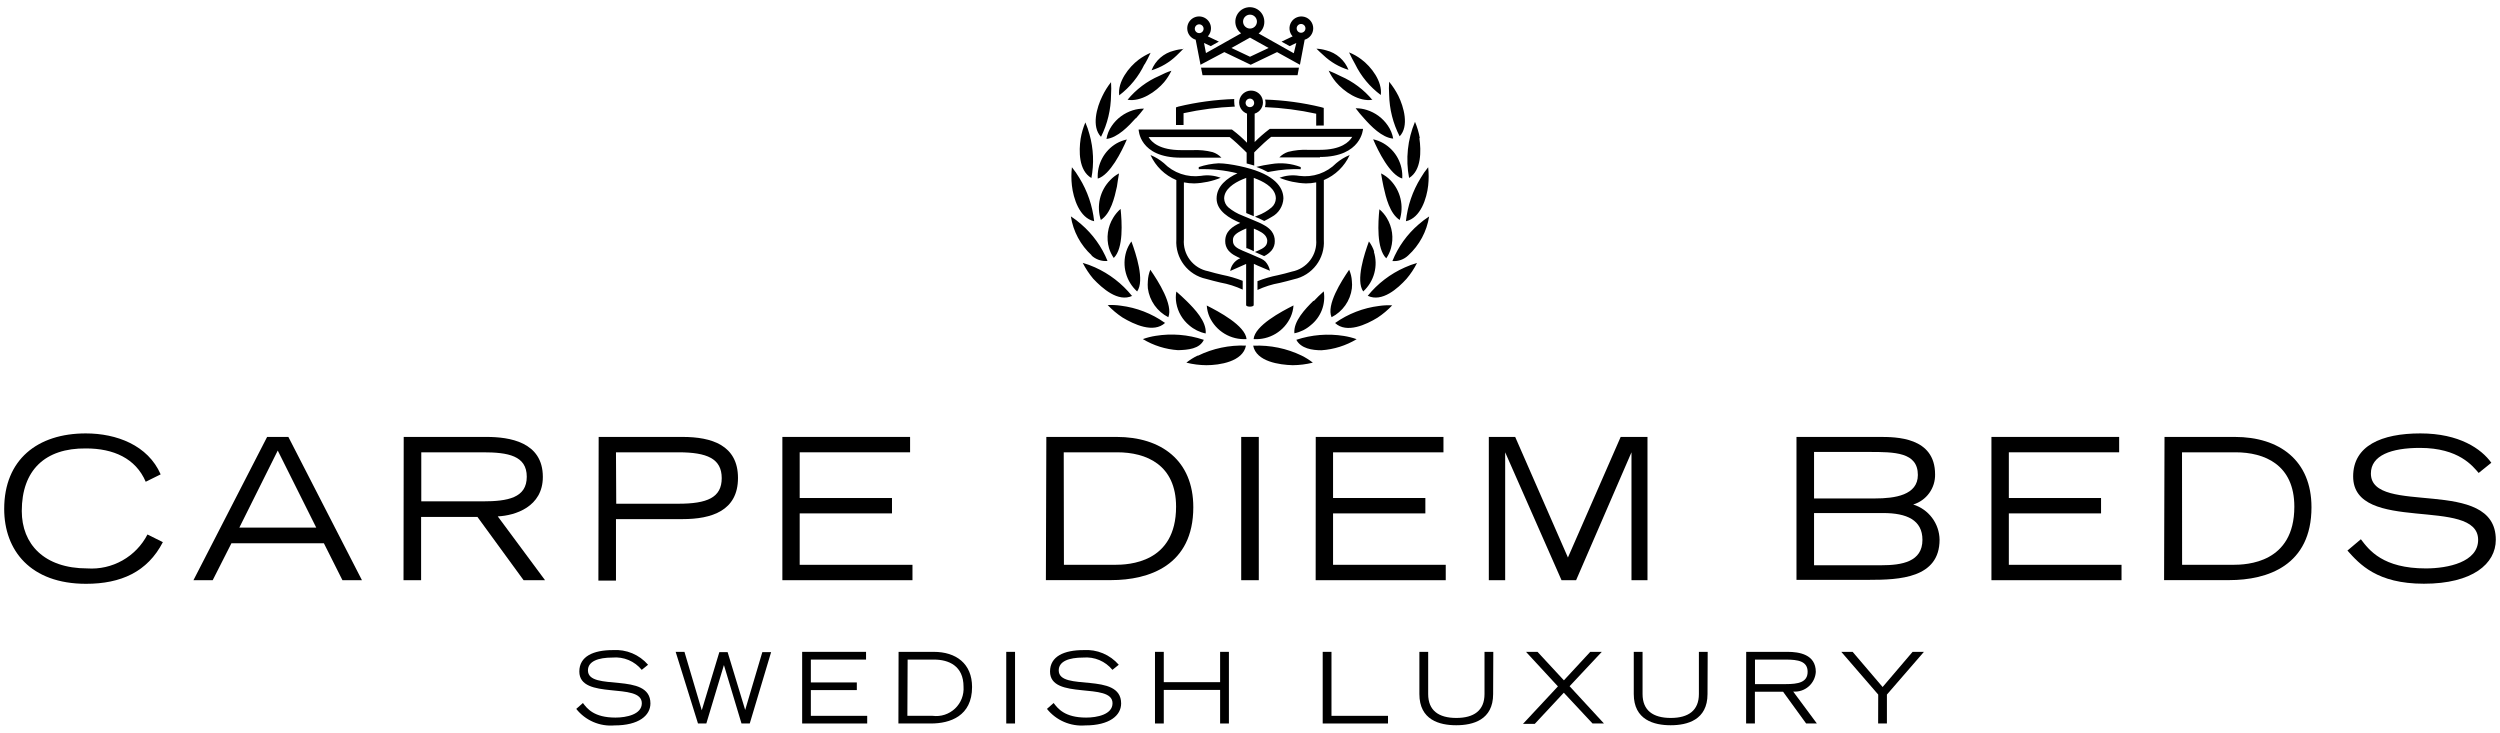 <svg xmlns="http://www.w3.org/2000/svg" width="174" height="51" viewBox="0 0 174 51" fill="none"><path d="M77.187 17.269C77.086 16.915 77.06 16.544 77.111 16.18C77.161 15.815 77.287 15.465 77.481 15.152C77.619 14.923 77.792 14.716 77.994 14.54C78.086 15.458 78.209 17.281 77.517 17.954C77.374 17.743 77.262 17.512 77.187 17.269V17.269ZM79.145 20.285C79.683 19.52 79.065 17.673 78.747 16.804C78.587 17.018 78.465 17.258 78.386 17.514C78.236 18 78.227 18.519 78.361 19.01C78.496 19.501 78.767 19.943 79.145 20.285V20.285ZM79.891 19.557C79.876 19.728 79.876 19.9 79.891 20.071C79.948 20.496 80.108 20.901 80.356 21.25C80.604 21.6 80.934 21.884 81.316 22.078C81.659 21.215 80.625 19.588 80.062 18.774C79.962 19.024 79.904 19.288 79.891 19.557V19.557ZM81.873 20.291C81.824 20.56 81.824 20.836 81.873 21.105C81.98 21.709 82.299 22.256 82.772 22.646C83.099 22.929 83.493 23.123 83.916 23.209C83.99 22.377 83.146 21.503 82.583 20.946C82.35 20.719 82.112 20.499 81.873 20.291ZM80.692 5.278C79.832 5.648 79.073 6.219 78.478 6.942C79.408 7.107 80.466 6.373 81.023 5.718C81.224 5.475 81.394 5.208 81.531 4.923C81.243 5.009 80.968 5.137 80.692 5.278ZM83.696 5.235H90.31L90.407 4.709H83.592L83.696 5.235ZM77.707 9.983C77.285 10.231 76.941 10.591 76.711 11.023C76.481 11.454 76.374 11.941 76.404 12.43C77.26 12.179 78.074 10.533 78.429 9.707C78.176 9.763 77.933 9.855 77.707 9.983V9.983ZM77.884 12.069C77.656 12.188 77.449 12.346 77.272 12.534C76.919 12.892 76.672 13.341 76.556 13.831C76.441 14.321 76.462 14.833 76.618 15.311C77.309 14.858 77.572 13.763 77.737 12.993C77.774 12.687 77.835 12.375 77.884 12.069ZM83.121 12.766C83.751 12.746 84.373 12.613 84.957 12.375C84.52 12.208 84.047 12.162 83.586 12.24C83.117 12.302 82.639 12.255 82.191 12.101C81.743 11.947 81.337 11.691 81.004 11.353C80.726 11.118 80.412 10.928 80.075 10.79C80.432 11.578 81.075 12.2 81.873 12.534V16.675C81.833 17.304 82.02 17.927 82.401 18.429C82.782 18.931 83.331 19.279 83.947 19.41C84.284 19.508 84.62 19.588 84.944 19.667C85.479 19.763 85.999 19.928 86.492 20.157V19.545C86.03 19.364 85.553 19.225 85.067 19.129C84.749 19.055 84.418 18.976 84.094 18.878C83.586 18.782 83.132 18.501 82.82 18.09C82.507 17.678 82.357 17.166 82.399 16.651V12.693C82.637 12.742 82.879 12.766 83.121 12.766V12.766ZM91.607 12.693V16.675C91.649 17.19 91.5 17.701 91.189 18.112C90.877 18.523 90.424 18.805 89.918 18.902C89.594 19 89.263 19.08 88.945 19.153C88.459 19.248 87.981 19.387 87.52 19.569V20.181C88.012 19.95 88.532 19.786 89.068 19.692C89.392 19.612 89.728 19.532 90.065 19.435C90.681 19.304 91.23 18.955 91.611 18.453C91.992 17.951 92.179 17.329 92.139 16.7V12.534C92.937 12.2 93.579 11.578 93.938 10.79C93.6 10.928 93.286 11.118 93.008 11.353C92.675 11.691 92.269 11.947 91.821 12.101C91.373 12.255 90.895 12.302 90.426 12.24C89.965 12.162 89.492 12.208 89.055 12.375C89.639 12.613 90.261 12.746 90.891 12.766C91.131 12.767 91.371 12.742 91.607 12.693ZM87.251 23.601C87.787 23.636 88.322 23.507 88.784 23.23C89.245 22.954 89.611 22.543 89.832 22.053C89.943 21.801 90.01 21.532 90.028 21.258C89.19 21.68 87.336 22.659 87.251 23.601V23.601ZM96.813 17.269C96.909 16.919 96.934 16.553 96.885 16.193C96.835 15.834 96.713 15.488 96.525 15.177C96.387 14.945 96.211 14.739 96.005 14.565C95.913 15.482 95.797 17.306 96.483 17.979C96.633 17.763 96.745 17.523 96.813 17.269V17.269ZM96.122 12.069C96.171 12.375 96.226 12.681 96.293 12.993C96.464 13.763 96.727 14.858 97.418 15.311C97.572 14.832 97.591 14.321 97.476 13.832C97.361 13.342 97.115 12.894 96.764 12.534C96.577 12.344 96.36 12.187 96.122 12.069V12.069ZM98.012 17.777C98.791 17.065 99.304 16.109 99.468 15.066C99.213 15.229 98.972 15.411 98.746 15.611C97.938 16.304 97.308 17.181 96.911 18.168C97.112 18.185 97.314 18.159 97.504 18.091C97.693 18.024 97.867 17.916 98.012 17.777V17.777ZM97.596 12.424C97.627 11.935 97.521 11.448 97.291 11.015C97.061 10.583 96.715 10.224 96.293 9.976C96.069 9.845 95.825 9.75 95.571 9.695C95.926 10.527 96.74 12.173 97.596 12.424V12.424ZM98.82 9.616C98.751 9.225 98.638 8.843 98.483 8.478C97.965 9.712 97.822 11.072 98.073 12.387C98.936 11.861 98.917 10.496 98.789 9.616H98.82ZM95.644 17.514C95.563 17.258 95.439 17.018 95.277 16.804C94.959 17.673 94.347 19.52 94.88 20.285C95.254 19.941 95.522 19.498 95.653 19.007C95.784 18.516 95.773 17.998 95.62 17.514H95.644ZM81.849 7.474V8.698H82.375V7.878C83.548 7.621 84.742 7.468 85.942 7.419C85.917 7.325 85.905 7.229 85.905 7.132C85.895 7.052 85.895 6.972 85.905 6.893C84.593 6.935 83.29 7.112 82.014 7.419L81.849 7.474ZM91.417 20.933C90.854 21.49 90.01 22.365 90.089 23.197C90.511 23.111 90.903 22.917 91.227 22.634C91.574 22.358 91.841 21.994 92.001 21.58C92.16 21.166 92.205 20.717 92.133 20.279C91.888 20.499 91.649 20.719 91.448 20.946L91.417 20.933ZM99.401 12.913C99.447 12.49 99.447 12.063 99.401 11.64C99.206 11.874 99.032 12.124 98.881 12.387C98.316 13.3 97.964 14.329 97.853 15.397C98.875 15.177 99.303 13.8 99.401 12.913ZM97.412 9.493C98.091 8.784 97.7 7.438 97.327 6.673C97.149 6.322 96.933 5.992 96.684 5.688C96.663 5.985 96.663 6.284 96.684 6.581C96.703 7.595 96.954 8.591 97.418 9.493H97.412ZM94.353 7.535C94.531 7.773 94.721 8.002 94.922 8.221C95.412 8.777 96.189 9.585 96.966 9.646C96.909 9.321 96.782 9.012 96.593 8.741C96.241 8.222 95.723 7.838 95.124 7.652C94.885 7.576 94.635 7.537 94.384 7.535H94.353ZM87.22 24.054C87.434 25.173 89.055 25.393 89.973 25.418C90.445 25.414 90.916 25.354 91.374 25.241C91.133 25.051 90.872 24.887 90.597 24.751C89.556 24.248 88.406 24.011 87.251 24.06L87.22 24.054ZM81.066 22.463C80.159 21.821 79.109 21.413 78.007 21.276C77.705 21.231 77.4 21.217 77.095 21.233C77.404 21.558 77.749 21.848 78.123 22.096C78.918 22.573 80.289 23.222 81.096 22.469L81.066 22.463ZM83.757 23.644C82.686 23.286 81.544 23.194 80.429 23.375C80.127 23.422 79.83 23.498 79.542 23.601C80.285 24.049 81.124 24.313 81.989 24.372C82.681 24.353 83.494 24.286 83.788 23.65L83.757 23.644ZM83.347 24.751C83.072 24.886 82.811 25.05 82.571 25.241C83.027 25.355 83.495 25.414 83.965 25.418C84.877 25.418 86.51 25.173 86.719 24.054C85.564 24.008 84.416 24.25 83.378 24.757L83.347 24.751ZM78.778 20.585C78.09 19.734 77.212 19.057 76.214 18.609C75.937 18.483 75.651 18.379 75.358 18.297C75.559 18.689 75.803 19.059 76.086 19.398C76.722 20.071 77.823 21.056 78.808 20.591L78.778 20.585ZM75.957 17.771C76.106 17.913 76.283 18.021 76.478 18.088C76.672 18.156 76.878 18.181 77.083 18.162C76.685 17.175 76.055 16.298 75.248 15.605C75.024 15.405 74.784 15.223 74.532 15.06C74.693 16.105 75.207 17.064 75.988 17.777L75.957 17.771ZM90.53 11.769V11.628C89.876 11.374 89.166 11.303 88.474 11.42C88.126 11.467 87.781 11.532 87.44 11.616C87.719 11.713 87.99 11.834 88.248 11.977L88.474 11.934C89.162 11.804 89.861 11.751 90.561 11.775L90.53 11.769ZM95.981 21.294C94.879 21.432 93.828 21.839 92.922 22.481C93.723 23.234 95.1 22.585 95.871 22.114C96.246 21.868 96.591 21.578 96.898 21.252C96.592 21.235 96.284 21.249 95.981 21.294V21.294ZM76.153 15.397C76.039 14.329 75.688 13.301 75.125 12.387C74.972 12.125 74.798 11.875 74.605 11.64C74.556 12.063 74.556 12.49 74.605 12.913C74.703 13.8 75.131 15.177 76.153 15.397ZM87.269 18.364L87.532 18.486L88.389 18.847C88.344 18.608 88.234 18.386 88.07 18.205C87.985 18.121 87.886 18.053 87.777 18.003C87.281 17.771 86.639 17.514 86.486 17.446C86.064 17.269 85.813 17.098 85.813 16.767C85.81 16.741 85.81 16.714 85.813 16.688C85.813 16.388 86.088 16.204 86.48 16.015L86.743 15.899V17.269C86.823 17.269 87.153 17.428 87.269 17.489V15.911C87.367 15.947 87.453 15.99 87.532 16.027C87.924 16.217 88.144 16.394 88.199 16.7C88.202 16.726 88.202 16.753 88.199 16.779C88.199 17.116 87.948 17.281 87.526 17.459L87.343 17.538L87.985 17.826C88.187 17.73 88.366 17.592 88.511 17.422C88.656 17.24 88.732 17.012 88.725 16.779C88.731 16.538 88.655 16.301 88.511 16.107C88.309 15.844 88.028 15.629 86.994 15.22L86.474 15.005C86.116 14.87 85.783 14.675 85.489 14.43C85.402 14.353 85.332 14.259 85.283 14.154C85.233 14.049 85.206 13.935 85.201 13.819C85.201 13.176 85.88 12.736 86.474 12.485C86.566 12.442 86.651 12.411 86.737 12.381V14.828L87.263 15.048V12.381C87.349 12.411 87.434 12.442 87.526 12.485C88.138 12.736 88.799 13.17 88.799 13.819C88.794 13.935 88.767 14.049 88.717 14.154C88.668 14.259 88.598 14.353 88.511 14.43C88.219 14.679 87.886 14.873 87.526 15.005L87.343 15.085C87.379 15.085 87.801 15.274 87.991 15.379C88.169 15.294 88.343 15.2 88.511 15.097C88.746 14.973 88.945 14.79 89.087 14.566C89.23 14.341 89.312 14.084 89.325 13.819C89.325 13.207 88.945 12.313 87.037 11.751C86.529 11.603 86.012 11.493 85.489 11.42C85.266 11.387 85.041 11.369 84.816 11.365C84.345 11.39 83.88 11.478 83.433 11.628V11.775C84.339 11.749 85.245 11.845 86.125 12.063C85.403 12.399 84.675 12.95 84.675 13.819C84.675 14.687 85.587 15.207 86.321 15.513C85.782 15.764 85.275 16.094 85.275 16.779C85.27 17.012 85.346 17.239 85.489 17.422C85.629 17.587 85.802 17.72 85.996 17.813C86.104 17.873 86.214 17.926 86.327 17.973L86.235 18.015C86.074 18.098 85.934 18.217 85.828 18.364C85.721 18.511 85.651 18.68 85.623 18.86L86.468 18.486L86.731 18.37V21.233C86.731 21.38 87.257 21.38 87.257 21.233L87.269 18.364ZM83.99 21.258C84.007 21.532 84.071 21.801 84.18 22.053C84.403 22.542 84.769 22.952 85.23 23.228C85.691 23.505 86.225 23.634 86.761 23.601C86.669 22.659 84.816 21.68 83.978 21.258H83.99ZM90.224 23.65C90.548 24.262 91.337 24.378 91.974 24.378C92.839 24.319 93.678 24.054 94.421 23.607C94.133 23.504 93.836 23.429 93.534 23.381C92.425 23.204 91.29 23.296 90.224 23.65V23.65ZM95.204 20.591C96.189 21.056 97.29 20.077 97.896 19.404C98.182 19.068 98.427 18.698 98.624 18.303C98.333 18.385 98.048 18.489 97.773 18.615C96.768 19.059 95.883 19.737 95.192 20.591H95.204ZM96.103 6.612C96.226 5.676 95.449 4.648 94.739 4.122C94.479 3.927 94.195 3.766 93.895 3.645C94.023 3.926 94.17 4.201 94.317 4.464C94.732 5.313 95.344 6.049 96.103 6.612V6.612ZM93.858 4.868C93.727 4.533 93.517 4.234 93.247 3.997C92.977 3.76 92.653 3.591 92.304 3.504C92.083 3.438 91.855 3.399 91.625 3.388C91.784 3.547 91.949 3.7 92.114 3.846C92.608 4.317 93.205 4.665 93.858 4.862V4.868ZM94.09 20.071C94.109 19.9 94.109 19.728 94.09 19.557C94.075 19.287 94.01 19.021 93.901 18.774C93.344 19.588 92.304 21.221 92.677 22.078C93.059 21.884 93.387 21.6 93.633 21.25C93.88 20.9 94.037 20.495 94.09 20.071V20.071ZM82.632 1.974C82.631 1.84 82.663 1.707 82.725 1.587C82.788 1.468 82.878 1.366 82.989 1.289C83.1 1.213 83.228 1.165 83.362 1.149C83.496 1.134 83.631 1.151 83.757 1.2C83.882 1.249 83.994 1.327 84.082 1.429C84.171 1.531 84.232 1.653 84.263 1.784C84.293 1.916 84.29 2.052 84.256 2.182C84.221 2.313 84.155 2.432 84.063 2.531L84.834 2.898L84.265 3.21L83.8 2.99L83.935 3.693L86.382 2.317C86.245 2.214 86.136 2.077 86.066 1.921C85.996 1.764 85.967 1.591 85.982 1.42C85.997 1.249 86.056 1.085 86.152 0.943C86.249 0.8 86.38 0.685 86.534 0.608C86.687 0.531 86.858 0.494 87.029 0.501C87.201 0.508 87.368 0.559 87.514 0.648C87.661 0.738 87.782 0.864 87.867 1.013C87.951 1.163 87.996 1.332 87.997 1.503C88.001 1.663 87.967 1.821 87.898 1.964C87.829 2.108 87.727 2.233 87.599 2.329V2.329L90.047 3.706L90.224 2.99L89.759 3.21L89.196 2.898L89.967 2.531C89.845 2.399 89.77 2.231 89.752 2.052C89.734 1.874 89.775 1.694 89.869 1.541C89.962 1.387 90.103 1.269 90.27 1.203C90.437 1.137 90.621 1.127 90.794 1.175C90.968 1.223 91.12 1.326 91.23 1.469C91.339 1.611 91.398 1.786 91.4 1.965C91.401 2.145 91.344 2.32 91.236 2.464C91.129 2.608 90.978 2.713 90.805 2.764L90.475 4.507L88.884 3.626L87.049 4.507L85.213 3.626L83.555 4.507L83.219 2.764C83.049 2.713 82.9 2.609 82.794 2.467C82.688 2.325 82.631 2.152 82.632 1.974V1.974ZM90.248 1.974C90.248 2.056 90.281 2.133 90.338 2.191C90.395 2.248 90.473 2.28 90.554 2.28C90.635 2.28 90.713 2.248 90.771 2.191C90.828 2.133 90.86 2.056 90.86 1.974C90.86 1.893 90.828 1.815 90.771 1.758C90.713 1.701 90.635 1.668 90.554 1.668C90.473 1.668 90.395 1.701 90.338 1.758C90.281 1.815 90.248 1.893 90.248 1.974ZM86.517 1.503C86.517 1.631 86.567 1.754 86.658 1.845C86.749 1.936 86.872 1.987 87 1.987C87.128 1.987 87.251 1.936 87.342 1.845C87.432 1.754 87.483 1.631 87.483 1.503C87.483 1.375 87.432 1.252 87.342 1.162C87.251 1.071 87.128 1.02 87 1.02C86.872 1.02 86.749 1.071 86.658 1.162C86.567 1.252 86.517 1.375 86.517 1.503ZM85.709 3.339L87 3.95L88.297 3.339L87 2.617L85.709 3.339ZM83.158 1.999C83.158 2.08 83.19 2.158 83.248 2.215C83.305 2.273 83.383 2.305 83.464 2.305C83.545 2.305 83.623 2.273 83.68 2.215C83.737 2.158 83.77 2.08 83.77 1.999C83.77 1.918 83.737 1.84 83.68 1.783C83.623 1.725 83.545 1.693 83.464 1.693C83.383 1.693 83.305 1.725 83.248 1.783C83.19 1.84 83.158 1.918 83.158 1.999ZM95.528 6.967C94.931 6.246 94.172 5.676 93.314 5.302C93.038 5.162 92.757 5.033 92.475 4.917C92.607 5.203 92.776 5.47 92.977 5.712C93.534 6.373 94.592 7.107 95.528 6.942V6.967ZM79.053 8.245C79.249 8.025 79.438 7.799 79.622 7.56C79.358 7.559 79.096 7.598 78.845 7.676C78.247 7.864 77.729 8.247 77.376 8.765C77.187 9.035 77.061 9.345 77.01 9.671C77.786 9.585 78.557 8.777 79.053 8.221V8.245ZM75.957 12.411C76.153 11.396 76.109 10.348 75.829 9.352C75.754 9.068 75.658 8.79 75.541 8.52C75.388 8.886 75.277 9.268 75.211 9.658C75.088 10.496 75.064 11.861 75.957 12.387V12.411ZM77.328 6.612C77.349 6.314 77.349 6.016 77.328 5.718C77.087 6.023 76.882 6.353 76.716 6.703C76.337 7.468 75.951 8.814 76.63 9.524C77.082 8.619 77.32 7.623 77.328 6.612V6.612ZM82.381 3.412C82.151 3.423 81.923 3.462 81.702 3.528C81.352 3.613 81.028 3.782 80.757 4.019C80.486 4.257 80.277 4.556 80.148 4.893C80.799 4.693 81.395 4.343 81.885 3.871C82.057 3.704 82.222 3.541 82.381 3.381V3.412ZM79.659 4.495C79.811 4.232 79.952 3.957 80.081 3.675C79.79 3.8 79.515 3.958 79.261 4.146C78.557 4.672 77.774 5.7 77.897 6.636C78.65 6.064 79.254 5.319 79.659 4.464V4.495ZM92.133 8.735V7.511L91.943 7.456C90.668 7.148 89.364 6.972 88.052 6.93C88.072 7.008 88.082 7.088 88.083 7.168C88.081 7.266 88.067 7.362 88.04 7.456C89.24 7.504 90.433 7.658 91.607 7.915V8.741L92.133 8.735ZM91.87 10.955H89.043C89.212 10.778 89.422 10.645 89.655 10.57C90.106 10.455 90.572 10.407 91.038 10.429H91.857C93.35 10.429 93.907 9.879 94.115 9.524H88.474C88.168 9.762 87.765 10.136 87.489 10.411L87.293 10.607V11.524C87.171 11.482 86.908 11.414 86.767 11.377V10.955V10.625C86.712 10.576 86.645 10.509 86.572 10.429C86.296 10.16 85.892 9.781 85.587 9.542H79.946C80.148 9.897 80.711 10.448 82.204 10.448H83.023C83.487 10.426 83.951 10.473 84.4 10.588C84.633 10.664 84.843 10.796 85.012 10.974H82.185C79.279 10.974 79.249 9.016 79.249 9.016H85.74L85.807 9.065C86.156 9.33 86.485 9.621 86.792 9.934V7.909C86.61 7.843 86.457 7.716 86.359 7.549C86.261 7.382 86.225 7.186 86.257 6.995C86.289 6.804 86.387 6.631 86.534 6.505C86.681 6.379 86.868 6.308 87.061 6.306C87.259 6.301 87.452 6.367 87.605 6.494C87.758 6.62 87.859 6.797 87.891 6.993C87.924 7.188 87.884 7.388 87.779 7.557C87.675 7.725 87.513 7.85 87.324 7.909V9.885C87.634 9.573 87.966 9.283 88.315 9.016L88.382 8.967H94.867C94.867 8.967 94.769 10.925 91.87 10.925V10.955ZM87.287 7.162C87.288 7.123 87.281 7.084 87.267 7.048C87.252 7.012 87.231 6.979 87.204 6.951C87.176 6.923 87.144 6.901 87.108 6.885C87.072 6.87 87.033 6.863 86.994 6.863C86.914 6.863 86.838 6.894 86.782 6.95C86.726 7.007 86.694 7.083 86.694 7.162C86.694 7.201 86.702 7.24 86.717 7.276C86.732 7.312 86.754 7.345 86.782 7.372C86.81 7.399 86.843 7.421 86.879 7.435C86.916 7.45 86.955 7.457 86.994 7.456C87.035 7.457 87.077 7.449 87.115 7.433C87.153 7.417 87.188 7.392 87.215 7.362C87.243 7.331 87.264 7.294 87.277 7.255C87.289 7.215 87.293 7.173 87.287 7.132V7.162Z" fill="black"></path><path d="M11.335 37.733C10.264 39.807 8.41 40.633 5.988 40.633C2.127 40.633 0.292 38.314 0.292 35.42C0.292 31.988 2.611 30.165 5.969 30.165C8.111 30.165 10.295 30.985 11.182 33.016L10.142 33.53C9.444 31.896 7.89 31.211 5.988 31.211C3.131 31.181 1.516 32.728 1.516 35.567C1.516 37.861 3.063 39.562 6.079 39.562C6.931 39.619 7.781 39.426 8.524 39.006C9.268 38.587 9.873 37.959 10.264 37.2L11.335 37.733Z" fill="black"></path><path d="M18.591 30.41H20.071L25.192 40.382H23.834L22.543 37.812H16.107L14.804 40.382H13.464L18.591 30.41ZM22.011 36.723L19.331 31.358L16.657 36.723H22.011Z" fill="black"></path><path d="M28.098 30.41H33.861C35.451 30.41 37.782 30.752 37.782 33.193C37.782 35.279 35.849 35.885 34.644 35.94L37.935 40.382H36.442L33.23 35.977H29.309V40.382H28.085L28.098 30.41ZM29.321 34.894H33.604C35.347 34.894 36.663 34.649 36.663 33.181C36.663 31.713 35.36 31.48 33.604 31.48H29.321V34.894Z" fill="black"></path><path d="M41.667 30.41H47.509C49.528 30.41 51.364 30.985 51.364 33.267C51.364 35.549 49.528 36.13 47.509 36.13H42.872V40.412H41.648L41.667 30.41ZM42.89 35.059H47.216C49.216 35.059 50.232 34.637 50.232 33.279C50.232 31.921 49.216 31.48 47.216 31.48H42.872L42.89 35.059Z" fill="black"></path><path d="M54.453 30.41H63.342V31.48H55.658V34.662H62.082V35.732H55.658V39.311H63.508V40.382H54.453V30.41Z" fill="black"></path><path d="M72.825 30.41H77.719C80.815 30.41 83.054 32.043 83.054 35.304C83.054 39.36 79.965 40.376 77.334 40.376H72.794L72.825 30.41ZM74.049 39.311H77.573C78.564 39.311 81.855 39.189 81.855 35.267C81.855 32.343 79.781 31.48 77.756 31.48H74.036L74.049 39.311Z" fill="black"></path><path d="M86.388 30.41H87.612V40.382H86.388V30.41Z" fill="black"></path><path d="M91.576 30.41H100.465V31.48H92.781V34.662H99.205V35.732H92.781V39.311H100.624V40.382H91.57L91.576 30.41Z" fill="black"></path><path d="M103.622 30.41H105.457L109.128 38.803L112.799 30.41H114.665V40.382H113.551V31.48L109.697 40.382H108.682L104.76 31.48V40.382H103.622V30.41Z" fill="black"></path><path d="M125.035 30.41H130.81C131.954 30.41 134.682 30.41 134.682 33.016C134.692 33.484 134.548 33.942 134.273 34.321C133.998 34.7 133.607 34.978 133.159 35.114C133.684 35.277 134.144 35.601 134.474 36.04C134.803 36.48 134.986 37.012 134.994 37.561C134.994 40.247 132.18 40.357 130.1 40.357H125.035V30.41ZM126.258 34.692H130.498C131.893 34.692 133.483 34.46 133.483 33.059C133.483 31.468 131.868 31.456 130.082 31.456H126.258V34.692ZM126.258 39.342H130.932C132.388 39.342 133.802 39.097 133.802 37.574C133.802 36.191 132.706 35.708 131.073 35.708H126.258V39.342Z" fill="black"></path><path d="M138.604 30.41H147.493V31.48H139.815V34.662H146.233V35.732H139.815V39.311H147.658V40.382H138.604V30.41Z" fill="black"></path><path d="M150.65 30.41H155.544C158.646 30.41 160.879 32.043 160.879 35.304C160.879 39.36 157.82 40.376 155.159 40.376H150.62L150.65 30.41ZM151.874 39.311H155.404C156.389 39.311 159.686 39.189 159.686 35.267C159.686 32.343 157.618 31.48 155.587 31.48H151.868L151.874 39.311Z" fill="black"></path><path d="M164.317 37.531C164.892 38.296 165.852 39.562 168.838 39.562C170.38 39.562 172.478 39.121 172.478 37.574C172.478 34.515 163.779 37.2 163.779 33.157C163.779 31.028 165.742 30.165 168.459 30.165C171.175 30.165 172.711 31.248 173.396 32.208L172.515 32.918C172.105 32.447 171.144 31.174 168.428 31.174C166.428 31.174 165.014 31.695 165.014 32.955C165.014 35.971 173.708 33.096 173.708 37.568C173.708 39.238 172.093 40.627 168.703 40.627C165.436 40.627 164.231 39.268 163.381 38.32L164.317 37.531Z" fill="black"></path><path d="M40.572 48.929C40.859 49.314 41.337 49.944 42.836 49.944C43.6 49.944 44.671 49.724 44.671 48.947C44.671 47.436 40.321 48.763 40.321 46.738C40.321 45.68 41.3 45.246 42.658 45.246C43.117 45.215 43.577 45.291 44.002 45.468C44.426 45.646 44.804 45.919 45.105 46.267L44.665 46.622C44.421 46.324 44.108 46.09 43.753 45.94C43.398 45.791 43.011 45.731 42.627 45.766C41.63 45.766 40.921 46.029 40.921 46.659C40.921 48.164 45.27 46.726 45.27 48.959C45.27 49.797 44.463 50.489 42.768 50.489C42.264 50.532 41.757 50.45 41.293 50.249C40.828 50.048 40.421 49.735 40.107 49.339L40.572 48.929Z" fill="black"></path><path d="M47.026 45.369H47.638L48.843 49.437L50.066 45.387H50.642L51.865 49.413L53.058 45.387H53.67L52.183 50.355H51.608L50.385 46.286L49.161 50.355H48.58L47.026 45.369Z" fill="black"></path><path d="M55.83 45.369H60.277V45.907H56.435V47.498H59.635V48.03H56.435V49.822H60.357V50.355H55.83V45.369Z" fill="black"></path><path d="M62.541 45.369H64.988C66.542 45.369 67.656 46.188 67.656 47.816C67.656 49.847 66.114 50.355 64.799 50.355H62.529L62.541 45.369ZM63.153 49.822H64.915C65.195 49.858 65.479 49.832 65.748 49.745C66.016 49.657 66.262 49.512 66.468 49.318C66.673 49.124 66.833 48.887 66.936 48.624C67.038 48.361 67.082 48.079 67.062 47.797C67.062 46.335 66.022 45.907 65.007 45.907H63.171L63.153 49.822Z" fill="black"></path><path d="M70.035 45.369H70.647V50.355H70.035V45.369Z" fill="black"></path><path d="M73.333 48.929C73.626 49.314 74.103 49.944 75.596 49.944C76.367 49.944 77.432 49.724 77.432 48.947C77.432 47.436 73.082 48.763 73.082 46.738C73.082 45.68 74.061 45.246 75.419 45.246C75.878 45.215 76.338 45.292 76.762 45.469C77.187 45.647 77.565 45.92 77.866 46.267L77.425 46.622C77.182 46.325 76.87 46.092 76.516 45.942C76.162 45.793 75.777 45.733 75.394 45.766C74.391 45.766 73.688 46.029 73.688 46.659C73.688 48.164 78.031 46.726 78.031 48.959C78.031 49.797 77.224 50.489 75.529 50.489C75.025 50.529 74.519 50.445 74.055 50.244C73.591 50.044 73.184 49.733 72.868 49.339L73.333 48.929Z" fill="black"></path><path d="M80.387 45.369H80.999V47.479H84.92V45.369H85.532V50.355H84.92V48.018H80.999V50.355H80.387V45.369Z" fill="black"></path><path d="M92.06 45.369H92.671V49.822H96.605V50.355H92.06V45.369Z" fill="black"></path><path d="M103.922 48.305C103.922 50.11 102.515 50.477 101.352 50.477C100.19 50.477 98.789 50.11 98.789 48.305V45.369H99.401V48.305C99.401 49.449 100.129 49.969 101.359 49.969C102.588 49.969 103.322 49.449 103.322 48.305V45.369H103.934L103.922 48.305Z" fill="black"></path><path d="M108.431 47.773L106.21 45.369H107.011L108.847 47.351L110.682 45.369H111.484L109.244 47.761L111.636 50.355H110.841L108.841 48.213L106.822 50.379H106.002L108.431 47.773Z" fill="black"></path><path d="M118.843 48.305C118.843 50.11 117.436 50.477 116.279 50.477C115.123 50.477 113.71 50.11 113.71 48.305V45.369H114.322V48.305C114.322 49.449 115.056 49.969 116.286 49.969C117.515 49.969 118.243 49.449 118.243 48.305V45.369H118.855L118.843 48.305Z" fill="black"></path><path d="M121.535 45.369H124.416C125.212 45.369 126.38 45.54 126.38 46.764C126.369 46.957 126.319 47.147 126.233 47.321C126.147 47.495 126.028 47.651 125.881 47.778C125.735 47.906 125.565 48.003 125.38 48.064C125.196 48.125 125.002 48.149 124.808 48.134L126.454 50.355H125.707L124.104 48.146H122.141V50.355H121.529L121.535 45.369ZM122.147 47.614H124.288C125.157 47.614 125.811 47.492 125.811 46.757C125.811 46.023 125.157 45.907 124.288 45.907H122.147V47.614Z" fill="black"></path><path d="M130.724 48.342L128.154 45.369H128.943L131.03 47.816L133.116 45.369H133.905L131.329 48.342V50.355H130.718L130.724 48.342Z" fill="black"></path></svg>